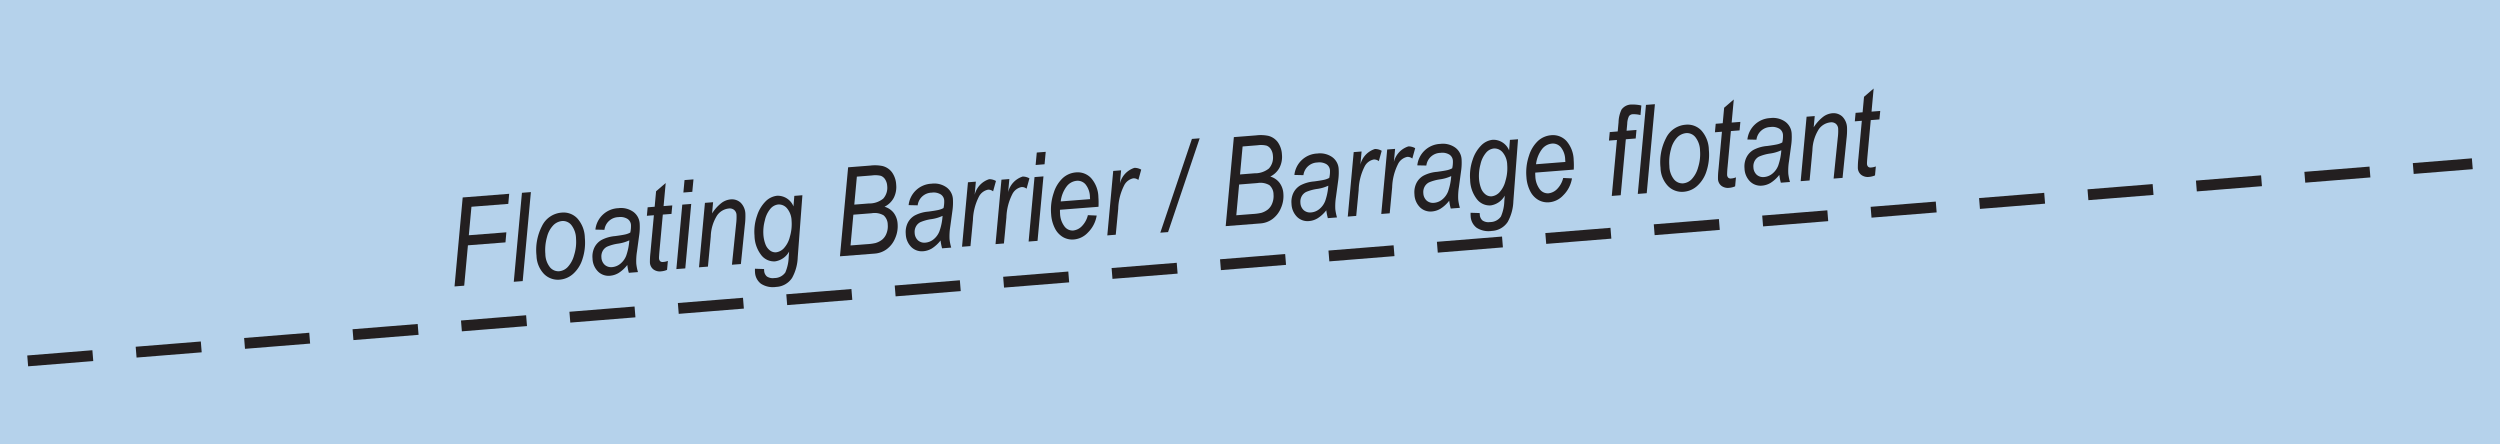 <svg id="Layer_1" data-name="Layer 1" xmlns="http://www.w3.org/2000/svg" viewBox="0 0 121.89 21.65"><defs><style>.cls-1{fill:#b5d2eb;}.cls-2{fill:none;stroke:#231f20;stroke-width:0.53px;stroke-dasharray:3.186 2.118;}.cls-3{fill:#231f20;}</style></defs><title>f29_1-chs_part1</title><rect class="cls-1" width="121.89" height="21.65"/><line class="cls-2" x1="1.35" y1="17.596" x2="120.54" y2="7.984"/><path class="cls-3" d="M22.161,13.966l0.398-4.339,2.267-.178-0.044.492-1.796.14-0.128,1.389,1.83-.143-0.043.491-1.831.143-0.181,1.968Z"/><path class="cls-3" d="M25.05,13.739l0.398-4.339,0.436-.034L25.485,13.705Z"/><path class="cls-3" d="M26.158,12.469a2.548,2.548,0,0,1,.266-1.446,1.159,1.159,0,0,1,.965-0.657,0.921,0.921,0,0,1,.76.283,1.454,1.454,0,0,1,.365.945,2.553,2.553,0,0,1-.117,1.043,1.595,1.595,0,0,1-.458.719,1.112,1.112,0,0,1-.641.278,0.956,0.956,0,0,1-.774-0.276A1.339,1.339,0,0,1,26.158,12.469Zm0.431-.087a1.071,1.071,0,0,0,.228.652,0.535,0.535,0,0,0,.455.19,0.663,0.663,0,0,0,.402-0.199,1.359,1.359,0,0,0,.318-0.586A2.143,2.143,0,0,0,28.085,11.631a1.101,1.101,0,0,0-.228-0.659,0.53,0.53,0,0,0-.451-0.196,0.7,0.7,0,0,0-.423.2,1.253,1.253,0,0,0-.313.578A2.318,2.318,0,0,0,26.589,12.382Z"/><path class="cls-3" d="M30.585,12.919a1.675,1.675,0,0,1-.422.389,0.978,0.978,0,0,1-.418.136,0.732,0.732,0,0,1-.581-0.199,0.934,0.934,0,0,1-.275-0.642A1.011,1.011,0,0,1,28.98,12.071a0.866,0.866,0,0,1,.342-0.368,1.719,1.719,0,0,1,.668-0.192q0.371-.05.508-0.084A0.906,0.906,0,0,0,30.73,11.338a1.42,1.42,0,0,0,.034-0.367,0.38,0.38,0,0,0-.172-0.3,0.671,0.671,0,0,0-.437-0.085,0.705,0.705,0,0,0-.685.619l-0.441-.01a1.172,1.172,0,0,1,1.119-1.045,1.034,1.034,0,0,1,.73.179,0.763,0.763,0,0,1,.31.571,2.784,2.784,0,0,1-.025.578l-0.106.781a2.897,2.897,0,0,0-.034.599,2.21,2.21,0,0,0,.082.408l-0.446.035A2.519,2.519,0,0,1,30.585,12.919Zm0.098-1.201a1.896,1.896,0,0,1-.544.16,2.125,2.125,0,0,0-.539.148,0.504,0.504,0,0,0-.217.214,0.553,0.553,0,0,0-.06.311,0.513,0.513,0,0,0,.162.362,0.468,0.468,0,0,0,.364.11,0.719,0.719,0,0,0,.394-0.161,0.937,0.937,0,0,0,.288-0.395A2.82,2.82,0,0,0,30.683,11.718Z"/><path class="cls-3" d="M32.563,12.72l-0.04.438a0.918,0.918,0,0,1-.288.072,0.521,0.521,0,0,1-.383-0.1,0.45,0.45,0,0,1-.165-0.334,3.97,3.97,0,0,1,.026-0.479l0.168-1.823-0.342.027,0.038-.414,0.342-.027,0.069-.755L32.457,8.923l-0.103,1.125,0.424-.033-0.039.414-0.423.033-0.159,1.734c-0.02.224-.028,0.355-0.025,0.395a0.212,0.212,0,0,0,.057.146,0.182,0.182,0,0,0,.139.036A0.741,0.741,0,0,0,32.563,12.72Z"/><path class="cls-3" d="M32.977,13.12L33.265,9.977l0.436-.034-0.289,3.143Zm0.342-3.733,0.056-.607,0.436-.034L33.754,9.353Z"/><path class="cls-3" d="M34.081,13.033l0.289-3.143,0.397-.031-0.049.547a2.015,2.015,0,0,1,.467-0.517,0.885,0.885,0,0,1,.43-0.167,0.631,0.631,0,0,1,.498.162,0.806,0.806,0,0,1,.229.551,3.267,3.267,0,0,1-.026.536L36.123,12.874l-0.436.033L35.891,10.914a2.694,2.694,0,0,0,.019-0.431,0.336,0.336,0,0,0-.113-0.245,0.342,0.342,0,0,0-.26-0.073,0.795,0.795,0,0,0-.573.337,2.021,2.021,0,0,0-.31,1.034L34.516,12.999Z"/><path class="cls-3" d="M36.81,13.102L37.252,13.117l0.005,0.07a0.391,0.391,0,0,0,.137.295,0.521,0.521,0,0,0,.364.074,0.646,0.646,0,0,0,.532-0.273,2.09,2.09,0,0,0,.164-0.76l0.02-.257a0.939,0.939,0,0,1-.682.477,0.786,0.786,0,0,1-.665-0.291,1.587,1.587,0,0,1-.34-0.964,2.344,2.344,0,0,1,.124-0.972,1.729,1.729,0,0,1,.427-0.708,0.931,0.931,0,0,1,.55-0.264,0.83,0.83,0,0,1,.799.52l0.041-.514,0.394-.031-0.228,3.028a2.215,2.215,0,0,1-.276,1.004,0.981,0.981,0,0,1-.779.438,1.062,1.062,0,0,1-.741-0.158,0.75,0.75,0,0,1-.287-0.569A1.144,1.144,0,0,1,36.81,13.102Zm0.408-1.697a1.62,1.62,0,0,0,.115.538,0.67,0.67,0,0,0,.224.28,0.434,0.434,0,0,0,.278.079,0.622,0.622,0,0,0,.377-0.192,1.268,1.268,0,0,0,.299-0.567,2.174,2.174,0,0,0,.083-0.785,0.976,0.976,0,0,0-.221-0.599A0.516,0.516,0,0,0,37.939,9.97a0.577,0.577,0,0,0-.377.209,1.3,1.3,0,0,0-.272.573A2.087,2.087,0,0,0,37.218,11.405Z"/><path class="cls-3" d="M40.953,12.496l0.398-4.339,1.088-.085a1.851,1.851,0,0,1,.595.024,0.822,0.822,0,0,1,.459.31,1.127,1.127,0,0,1,.201.597,1.163,1.163,0,0,1-.115.637,1.023,1.023,0,0,1-.453.439,0.879,0.879,0,0,1,.45.303,0.98,0.98,0,0,1,.188.532,1.444,1.444,0,0,1-.123.708,1.257,1.257,0,0,1-.409.528,1.118,1.118,0,0,1-.582.214Zm0.516-.529,0.798-.062a2.485,2.485,0,0,0,.417-0.055,0.958,0.958,0,0,0,.323-0.164,0.713,0.713,0,0,0,.215-0.306,0.943,0.943,0,0,0,.061-0.424,0.61,0.61,0,0,0-.2-0.456,0.866,0.866,0,0,0-.585-0.103l-0.892.07ZM41.652,9.976l0.711-.056A1.071,1.071,0,0,0,43.062,9.685a0.793,0.793,0,0,0,.194-0.622,0.653,0.653,0,0,0-.101-0.318,0.426,0.426,0,0,0-.207-0.172,1.166,1.166,0,0,0-.426-0.02l-0.745.059Z"/><path class="cls-3" d="M45.858,11.724a1.66,1.66,0,0,1-.422.389,0.976,0.976,0,0,1-.418.136,0.733,0.733,0,0,1-.581-0.199,0.936,0.936,0,0,1-.275-0.642,1.009,1.009,0,0,1,.091-0.531,0.866,0.866,0,0,1,.342-0.369,1.725,1.725,0,0,1,.667-0.191q0.371-.05.508-0.084a0.921,0.921,0,0,0,.232-0.089,1.438,1.438,0,0,0,.034-0.367,0.378,0.378,0,0,0-.172-0.3,0.665,0.665,0,0,0-.436-0.085,0.706,0.706,0,0,0-.686.619l-0.441-.01a1.172,1.172,0,0,1,1.12-1.045,1.032,1.032,0,0,1,.729.179,0.764,0.764,0,0,1,.31.571,2.784,2.784,0,0,1-.025.578l-0.106.781a2.897,2.897,0,0,0-.033.599,2.232,2.232,0,0,0,.082.408l-0.445.035A2.448,2.448,0,0,1,45.858,11.724Zm0.098-1.2a1.886,1.886,0,0,1-.544.16,2.097,2.097,0,0,0-.539.148,0.503,0.503,0,0,0-.217.215,0.55,0.55,0,0,0-.06.31,0.516,0.516,0,0,0,.162.363,0.468,0.468,0,0,0,.364.11,0.722,0.722,0,0,0,.394-0.161,0.932,0.932,0,0,0,.288-0.395A2.775,2.775,0,0,0,45.956,10.524Z"/><path class="cls-3" d="M46.905,12.03l0.289-3.143,0.385-.03-0.059.642A1.06,1.06,0,0,1,48.23,8.736a0.666,0.666,0,0,1,.329.088L48.419,9.329A0.356,0.356,0,0,0,48.173,9.248a0.644,0.644,0,0,0-.451.352,2.69,2.69,0,0,0-.286,1.138l-0.12,1.261Z"/><path class="cls-3" d="M48.538,11.903l0.289-3.143,0.385-.03L49.152,9.372a1.06,1.06,0,0,1,.71-0.764,0.663,0.663,0,0,1,.329.088l-0.14.505a0.354,0.354,0,0,0-.246-0.081,0.642,0.642,0,0,0-.451.352,2.678,2.678,0,0,0-.286,1.137l-0.12,1.261Z"/><path class="cls-3" d="M50.151,11.777L50.439,8.634l0.436-.034-0.289,3.143Zm0.342-3.733L50.549,7.437l0.436-.034-0.056.606Z"/><path class="cls-3" d="M53.041,10.49l0.429,0.02a1.495,1.495,0,0,1-.427.827,1.054,1.054,0,0,1-.688.339,0.911,0.911,0,0,1-.519-0.111,1.026,1.026,0,0,1-.397-0.421,1.742,1.742,0,0,1-.19-0.705,2.54,2.54,0,0,1,.126-1.035,1.644,1.644,0,0,1,.45-0.73,1.075,1.075,0,0,1,.628-0.268,0.892,0.892,0,0,1,.746.279,1.443,1.443,0,0,1,.354.928,3.565,3.565,0,0,1,.005.469l-1.878.146c-0.001.063,0,.119,0.004,0.168a1.098,1.098,0,0,0,.22.649,0.49,0.49,0,0,0,.419.194,0.692,0.692,0,0,0,.424-0.211A1.15,1.15,0,0,0,53.041,10.49ZM51.717,9.821l1.431-.112-0.008-.108a0.997,0.997,0,0,0-.213-0.611,0.509,0.509,0,0,0-.435-0.175,0.694,0.694,0,0,0-.486.274A1.492,1.492,0,0,0,51.717,9.821Z"/><path class="cls-3" d="M53.988,11.477l0.288-3.143,0.385-.03-0.059.643a1.061,1.061,0,0,1,.71-0.764,0.662,0.662,0,0,1,.329.088L55.502,8.775a0.356,0.356,0,0,0-.246-0.081,0.642,0.642,0,0,0-.45.352,2.662,2.662,0,0,0-.286,1.137l-0.12,1.261Z"/><path class="cls-3" d="M56.572,11.345l1.541-4.572,0.378-.029-1.541,4.572Z"/><path class="cls-3" d="M59.76,11.025L60.158,6.685l1.088-.085a1.844,1.844,0,0,1,.596.024,0.824,0.824,0,0,1,.459.31,1.134,1.134,0,0,1,.201.598,1.163,1.163,0,0,1-.115.637,1.024,1.024,0,0,1-.453.439,0.871,0.871,0,0,1,.449.303,0.974,0.974,0,0,1,.189.531,1.44,1.44,0,0,1-.122.709,1.273,1.273,0,0,1-.41.528,1.118,1.118,0,0,1-.582.214Zm0.517-.529,0.798-.062a2.557,2.557,0,0,0,.418-0.055,0.97,0.97,0,0,0,.323-0.164,0.715,0.715,0,0,0,.214-0.306,0.938,0.938,0,0,0,.062-0.425,0.605,0.605,0,0,0-.2-0.456,0.867,0.867,0,0,0-.586-0.103L60.414,8.996ZM60.459,8.505l0.712-.056a1.074,1.074,0,0,0,.697-0.235,0.789,0.789,0,0,0,.194-0.623,0.64,0.64,0,0,0-.101-0.318,0.426,0.426,0,0,0-.207-0.172,1.153,1.153,0,0,0-.426-0.02L60.584,7.141Z"/><path class="cls-3" d="M64.665,10.253a1.639,1.639,0,0,1-.422.389,0.956,0.956,0,0,1-.418.136,0.729,0.729,0,0,1-.581-0.199,0.941,0.941,0,0,1-.275-0.642,1.004,1.004,0,0,1,.091-0.531,0.875,0.875,0,0,1,.342-0.369,1.733,1.733,0,0,1,.668-0.191c0.248-.033.417-0.062,0.509-0.084a0.913,0.913,0,0,0,.231-0.089,1.378,1.378,0,0,0,.034-0.367,0.379,0.379,0,0,0-.172-0.3,0.671,0.671,0,0,0-.437-0.084,0.705,0.705,0,0,0-.685.618l-0.441-.01a1.171,1.171,0,0,1,1.118-1.045A1.037,1.037,0,0,1,64.958,7.663a0.762,0.762,0,0,1,.31.571,2.814,2.814,0,0,1-.024.578l-0.106.782a2.944,2.944,0,0,0-.034.599,2.303,2.303,0,0,0,.082.408l-0.445.035A2.514,2.514,0,0,1,64.665,10.253Zm0.098-1.2a1.888,1.888,0,0,1-.545.159,2.115,2.115,0,0,0-.538.148,0.505,0.505,0,0,0-.218.214,0.556,0.556,0,0,0-.059.311,0.509,0.509,0,0,0,.161.362,0.471,0.471,0,0,0,.365.11,0.724,0.724,0,0,0,.394-0.161,0.941,0.941,0,0,0,.288-0.395A2.827,2.827,0,0,0,64.763,9.053Z"/><path class="cls-3" d="M65.712,10.56L66.001,7.416l0.385-.03-0.059.642a1.055,1.055,0,0,1,.71-0.764,0.658,0.658,0,0,1,.329.088l-0.14.505a0.361,0.361,0,0,0-.247-0.081,0.645,0.645,0,0,0-.451.352,2.682,2.682,0,0,0-.284,1.138L66.124,10.527Z"/><path class="cls-3" d="M67.345,10.432L67.634,7.289l0.385-.03L67.959,7.901a1.06,1.06,0,0,1,.711-0.764,0.667,0.667,0,0,1,.329.088l-0.14.505a0.361,0.361,0,0,0-.247-0.081,0.646,0.646,0,0,0-.451.352A2.694,2.694,0,0,0,67.876,9.139l-0.119,1.261Z"/><path class="cls-3" d="M70.658,9.785a1.639,1.639,0,0,1-.422.389,0.956,0.956,0,0,1-.418.136,0.731,0.731,0,0,1-.581-0.199,0.936,0.936,0,0,1-.274-0.642,1.004,1.004,0,0,1,.091-0.531,0.863,0.863,0,0,1,.342-0.369,1.728,1.728,0,0,1,.668-0.191q0.371-.05.508-0.084a0.935,0.935,0,0,0,.232-0.089,1.412,1.412,0,0,0,.033-0.367A0.38,0.38,0,0,0,70.665,7.537a0.668,0.668,0,0,0-.436-0.084,0.705,0.705,0,0,0-.686.618l-0.441-.009a1.172,1.172,0,0,1,1.119-1.046,1.036,1.036,0,0,1,.729.179,0.763,0.763,0,0,1,.311.571,2.821,2.821,0,0,1-.025.578l-0.106.782a2.932,2.932,0,0,0-.033.599,2.286,2.286,0,0,0,.081.408l-0.445.035A2.514,2.514,0,0,1,70.658,9.785Zm0.098-1.2a1.879,1.879,0,0,1-.544.159,2.125,2.125,0,0,0-.539.148,0.508,0.508,0,0,0-.217.214,0.557,0.557,0,0,0-.06.311,0.513,0.513,0,0,0,.161.362,0.474,0.474,0,0,0,.365.11,0.724,0.724,0,0,0,.394-0.161,0.941,0.941,0,0,0,.288-0.395A2.827,2.827,0,0,0,70.756,8.584Z"/><path class="cls-3" d="M71.701,10.373l0.442,0.015,0.006,0.07a0.391,0.391,0,0,0,.137.295,0.52,0.52,0,0,0,.363.074,0.643,0.643,0,0,0,.532-0.273,2.06,2.06,0,0,0,.164-0.759l0.021-.257a0.944,0.944,0,0,1-.684.477,0.785,0.785,0,0,1-.664-0.291,1.582,1.582,0,0,1-.34-0.965,2.353,2.353,0,0,1,.123-0.972,1.738,1.738,0,0,1,.428-0.708,0.924,0.924,0,0,1,.55-0.264,0.83,0.83,0,0,1,.799.519l0.04-.514L74.013,6.79,73.785,9.818a2.225,2.225,0,0,1-.276,1.004,0.983,0.983,0,0,1-.779.437,1.061,1.061,0,0,1-.74-0.158,0.75,0.75,0,0,1-.287-0.569A1.212,1.212,0,0,1,71.701,10.373Zm0.408-1.697a1.633,1.633,0,0,0,.115.538,0.683,0.683,0,0,0,.224.28,0.435,0.435,0,0,0,.279.078,0.62,0.62,0,0,0,.377-0.191,1.267,1.267,0,0,0,.298-0.568,2.141,2.141,0,0,0,.083-0.785,0.974,0.974,0,0,0-.221-0.599,0.516,0.516,0,0,0-.434-0.189,0.575,0.575,0,0,0-.378.209,1.3,1.3,0,0,0-.272.573A2.13,2.13,0,0,0,72.109,8.676Z"/><path class="cls-3" d="M76.215,8.677l0.428,0.02a1.495,1.495,0,0,1-.427.827,1.052,1.052,0,0,1-.688.339,0.909,0.909,0,0,1-.519-0.111A1.021,1.021,0,0,1,74.612,9.331a1.737,1.737,0,0,1-.19-0.704,2.526,2.526,0,0,1,.126-1.036,1.643,1.643,0,0,1,.449-0.73A1.081,1.081,0,0,1,75.626,6.593a0.893,0.893,0,0,1,.746.279,1.455,1.455,0,0,1,.354.928,3.569,3.569,0,0,1,.004.469l-1.878.147c-0.001.063,0.001,0.119,0.005,0.167a1.105,1.105,0,0,0,.219.649,0.491,0.491,0,0,0,.419.194,0.696,0.696,0,0,0,.425-0.211A1.149,1.149,0,0,0,76.215,8.677Zm-1.324-.669,1.431-.112L76.312,7.788a0.988,0.988,0,0,0-.213-0.611A0.507,0.507,0,0,0,75.666,7.001a0.699,0.699,0,0,0-.487.274A1.502,1.502,0,0,0,74.891,8.008Z"/><path class="cls-3" d="M78.584,9.553l0.251-2.729-0.388.03,0.038-.414,0.388-.031,0.041-.447a1.524,1.524,0,0,1,.145-0.619,0.602,0.602,0,0,1,.486-0.247,2.018,2.018,0,0,1,.481.047l-0.043.468a1.261,1.261,0,0,0-.372-0.042,0.239,0.239,0,0,0-.188.094,0.899,0.899,0,0,0-.086.374l-0.031.337,0.482-.038L79.75,6.752l-0.481.038L79.02,9.519Z"/><path class="cls-3" d="M79.852,9.454L80.251,5.114,80.687,5.08,80.288,9.42Z"/><path class="cls-3" d="M80.961,8.183a2.549,2.549,0,0,1,.266-1.446,1.158,1.158,0,0,1,.965-0.657,0.925,0.925,0,0,1,.761.284,1.454,1.454,0,0,1,.364.945A2.565,2.565,0,0,1,83.2,8.352a1.599,1.599,0,0,1-.459.719,1.109,1.109,0,0,1-.641.278,0.952,0.952,0,0,1-.773-0.276A1.331,1.331,0,0,1,80.961,8.183Zm0.431-.086a1.067,1.067,0,0,0,.228.652,0.535,0.535,0,0,0,.455.19,0.665,0.665,0,0,0,.402-0.199,1.364,1.364,0,0,0,.318-0.586,2.136,2.136,0,0,0,.092-0.809,1.091,1.091,0,0,0-.228-0.659,0.528,0.528,0,0,0-.45-0.196,0.704,0.704,0,0,0-.424.2,1.262,1.262,0,0,0-.313.578A2.342,2.342,0,0,0,81.392,8.097Z"/><path class="cls-3" d="M84.638,8.647l-0.04.438a0.913,0.913,0,0,1-.288.073,0.528,0.528,0,0,1-.384-0.1,0.447,0.447,0,0,1-.164-0.334A3.664,3.664,0,0,1,83.788,8.246l0.167-1.823-0.342.026,0.038-.414,0.342-.027,0.069-.755L84.532,4.85,84.429,5.976l0.424-.033-0.038.414-0.424.033L84.231,8.124a3.813,3.813,0,0,0-.024.395,0.208,0.208,0,0,0,.057.146,0.179,0.179,0,0,0,.139.037A0.757,0.757,0,0,0,84.638,8.647Z"/><path class="cls-3" d="M86.752,8.526a1.657,1.657,0,0,1-.422.389,0.969,0.969,0,0,1-.419.136,0.732,0.732,0,0,1-.58-0.199,0.937,0.937,0,0,1-.275-0.642,0.995,0.995,0,0,1,.092-0.531,0.864,0.864,0,0,1,.341-0.369,1.724,1.724,0,0,1,.668-0.192c0.248-.033.417-0.061,0.509-0.084a0.913,0.913,0,0,0,.231-0.089,1.378,1.378,0,0,0,.034-0.367,0.378,0.378,0,0,0-.172-0.3,0.666,0.666,0,0,0-.436-0.085,0.706,0.706,0,0,0-.686.619l-0.441-.01a1.171,1.171,0,0,1,1.118-1.045,1.035,1.035,0,0,1,.73.179,0.762,0.762,0,0,1,.31.571,2.815,2.815,0,0,1-.024.578l-0.106.781a2.875,2.875,0,0,0-.034.599,2.295,2.295,0,0,0,.082.408l-0.445.035A2.539,2.539,0,0,1,86.752,8.526Zm0.098-1.201a1.885,1.885,0,0,1-.545.16,2.12,2.12,0,0,0-.538.148,0.503,0.503,0,0,0-.217.215,0.554,0.554,0,0,0-.06.31,0.511,0.511,0,0,0,.161.363,0.47,0.47,0,0,0,.365.11,0.721,0.721,0,0,0,.394-0.161,0.937,0.937,0,0,0,.288-0.395A2.836,2.836,0,0,0,86.85,7.326Z"/><path class="cls-3" d="M87.794,8.833L88.082,5.69l0.397-.031-0.05.547a2.015,2.015,0,0,1,.468-0.517,0.878,0.878,0,0,1,.43-0.167,0.632,0.632,0,0,1,.498.162,0.808,0.808,0,0,1,.229.551,3.389,3.389,0,0,1-.026.537L89.836,8.673,89.4,8.707l0.203-1.994a2.517,2.517,0,0,0,.019-0.431,0.337,0.337,0,0,0-.112-0.245A0.341,0.341,0,0,0,89.25,5.965a0.794,0.794,0,0,0-.573.336,2.024,2.024,0,0,0-.311,1.035L88.229,8.799Z"/><path class="cls-3" d="M91.458,8.114l-0.04.438a0.933,0.933,0,0,1-.288.073,0.528,0.528,0,0,1-.384-0.1,0.451,0.451,0,0,1-.165-0.334,3.941,3.941,0,0,1,.027-0.479l0.167-1.823-0.342.027,0.038-.414,0.342-.027,0.069-.755,0.469-.404L91.249,5.442l0.424-.033-0.039.414-0.423.033L91.052,7.59c-0.02.224-.028,0.356-0.025,0.395a0.21,0.21,0,0,0,.058.146,0.177,0.177,0,0,0,.138.036A0.75,0.75,0,0,0,91.458,8.114Z"/></svg>